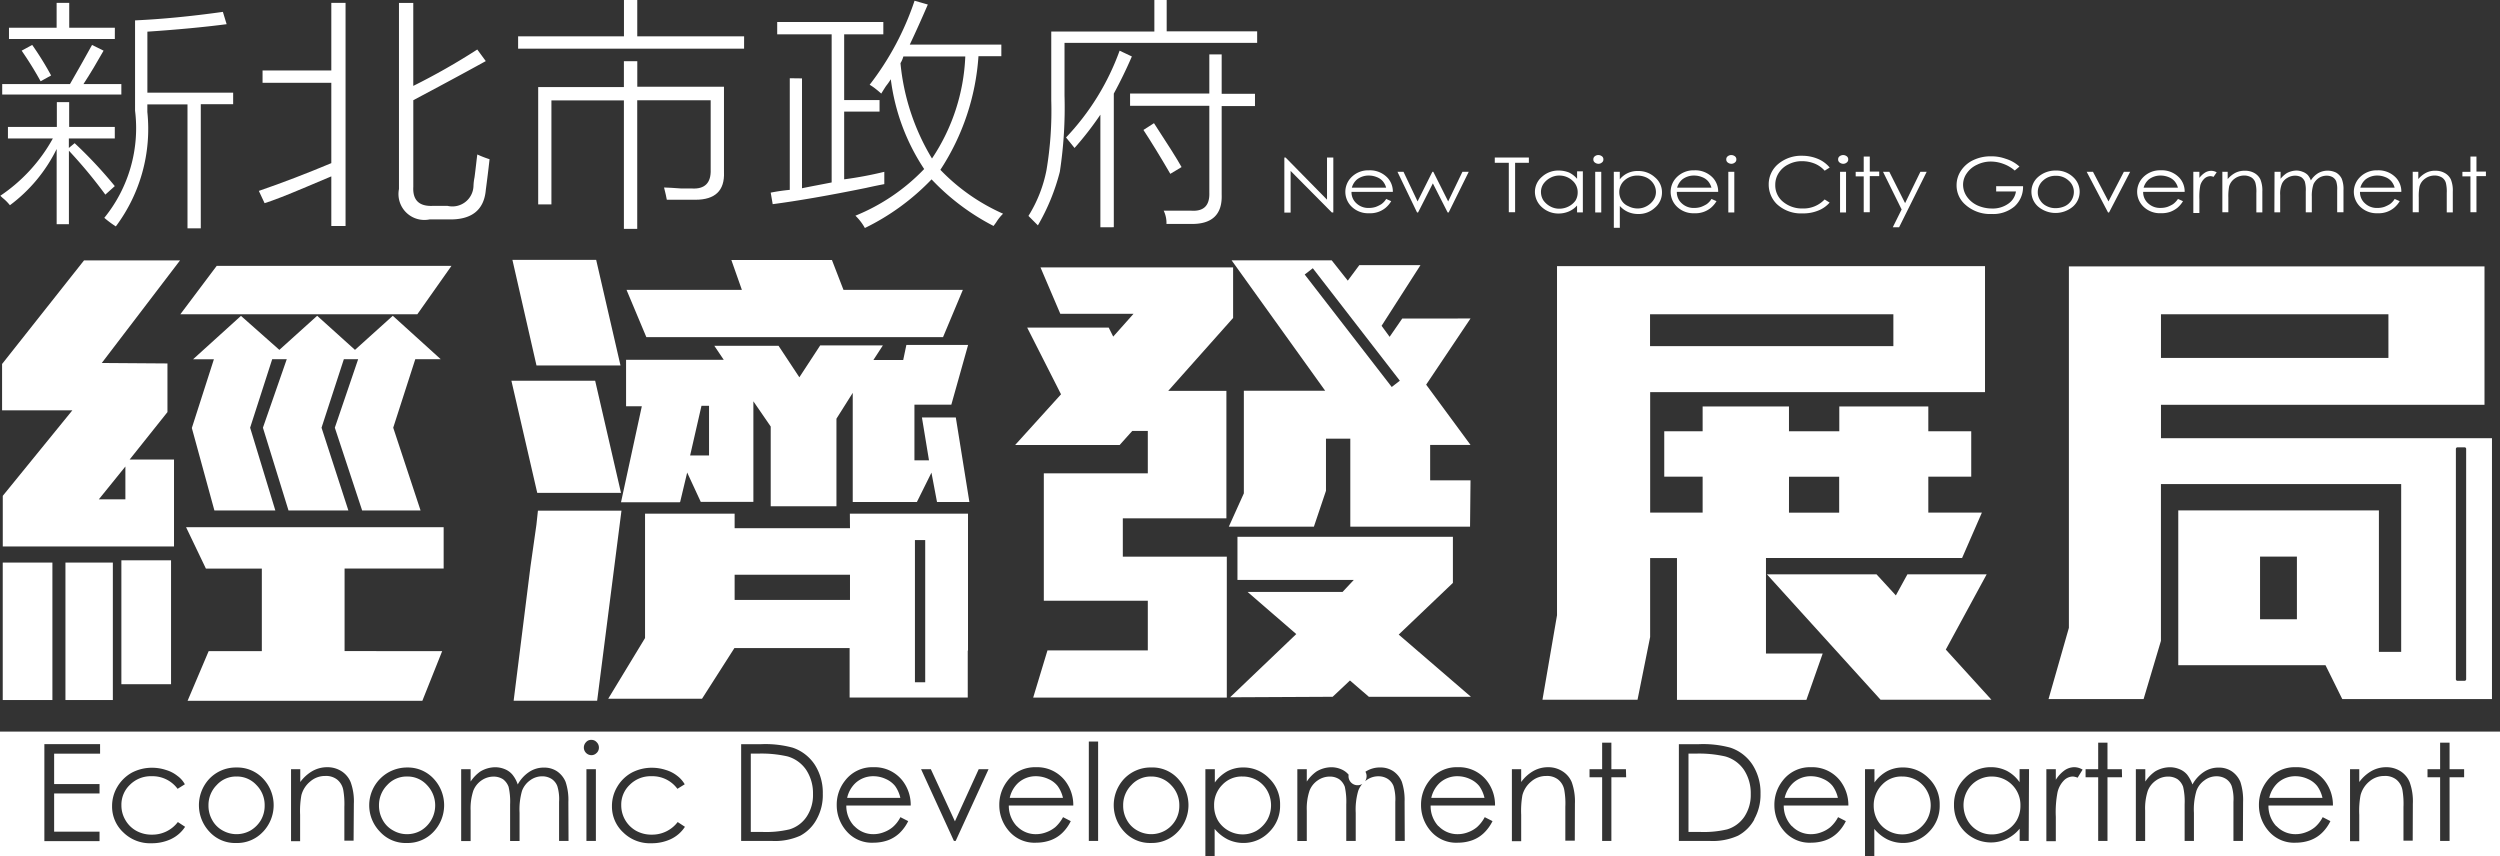 <svg id="department_5" xmlns="http://www.w3.org/2000/svg" width="79.336" height="27.166" viewBox="0 0 79.336 27.166">
  <rect x="0" y="0" width="79.336" height="27.166" fill="#333333" stroke="none"/>
  <g id="Group_1456" data-name="Group 1456" transform="translate(0.063 8.262)">
    <path id="Path_4060" data-name="Path 4060" d="M794.722,623.852v1.607h5.434V622.7h-1.408l1.2-1.505v-1.544l-2.084-.015,2.483-3.255H797.3l-2.6,3.287v1.471h2.23Zm3.891-.931v1.042h-.843Z" transform="translate(-794.697 -616.379)" fill="#fff"/>
  </g>
  <g id="Group_1457" data-name="Group 1457" transform="translate(2.077 17.853)">
    <rect id="Rectangle_768" data-name="Rectangle 768" width="1.504" height="4.362" fill="#fff"/>
  </g>
  <g id="Group_1458" data-name="Group 1458" transform="translate(5.722 8.437)">
    <path id="Path_4061" data-name="Path 4061" d="M805.173,618.006l1.083-1.536h-7.45l-1.154,1.536Z" transform="translate(-797.651 -616.47)" fill="#fff"/>
  </g>
  <g id="Group_1459" data-name="Group 1459" transform="translate(6.089 10.021)">
    <path id="Path_4062" data-name="Path 4062" d="M805.738,618.674l-1.52-1.377-1.2,1.082-1.2-1.082-1.2,1.082L799.4,617.3l-1.52,1.377h.661l-.7,2.181.716,2.618h1.934l-.8-2.627.7-2.173h.462l-.756,2.173.812,2.627h1.9l-.852-2.627.708-2.173h.454l-.74,2.173.867,2.627h1.854l-.868-2.627.7-2.173Z" transform="translate(-797.842 -617.297)" fill="#fff"/>
  </g>
  <g id="Group_1460" data-name="Group 1460" transform="translate(0.087 17.853)">
    <rect id="Rectangle_769" data-name="Rectangle 769" width="1.576" height="4.362" fill="#fff"/>
  </g>
  <g id="Group_1461" data-name="Group 1461" transform="translate(16.229 12.082)">
    <path id="Path_4063" data-name="Path 4063" d="M806.614,621.931l-.82-3.558h-2.658l.82,3.558Z" transform="translate(-803.136 -618.373)" fill="#fff"/>
  </g>
  <g id="Group_1462" data-name="Group 1462" transform="translate(16.26 8.246)">
    <path id="Path_4064" data-name="Path 4064" d="M806.583,619.721l-.772-3.351h-2.658l.764,3.351Z" transform="translate(-803.152 -616.37)" fill="#fff"/>
  </g>
  <g id="Group_1463" data-name="Group 1463" transform="translate(19.882 8.246)">
    <path id="Path_4065" data-name="Path 4065" d="M805.672,618.822h9.416l.629-1.5h-3.789l-.366-.947H808.37l.334.947h-3.661Z" transform="translate(-805.043 -616.37)" fill="#fff"/>
  </g>
  <g id="Group_1464" data-name="Group 1464" transform="translate(19.723 10.944)">
    <path id="Path_4066" data-name="Path 4066" d="M806.822,622.761l.222-.931.431.931h1.67V619.57l.55.8V622.9h2.086v-2.778l.517-.82v3.463h2.036l.462-.931.176.931H816l-.431-2.682h-1.075l.224,1.36h-.462v-1.766h1.171l.532-1.895H814l-.1.477h-.946l.3-.462h-1.989l-.661,1.011-.661-1h-2.038l.3.446h-3.1v1.473h.5l-.661,3.048h1.862Zm.676-3.048h.24v1.575h-.6Z" transform="translate(-804.96 -617.779)" fill="#fff"/>
  </g>
  <g id="Group_1465" data-name="Group 1465" transform="translate(39.032 17.033)">
    <path id="Path_4067" data-name="Path 4067" d="M822.115,622.422v-1.464h-6.837v1.369h3.693l-.358.382H815.6l1.544,1.337-2.1,2.006,3.255-.016.549-.517.6.517h3.239l-2.292-1.974Z" transform="translate(-815.04 -620.957)" fill="#fff"/>
  </g>
  <g id="Group_1466" data-name="Group 1466" transform="translate(56.072 18.227)">
    <path id="Path_4068" data-name="Path 4068" d="M830.908,621.581h-2.515l-.366.668-.613-.668h-3.478l3.606,3.979h3.518l-1.448-1.592Z" transform="translate(-823.935 -621.581)" fill="#fff"/>
  </g>
  <g id="Group_1467" data-name="Group 1467" transform="translate(16.3 16.205)">
    <path id="Path_4069" data-name="Path 4069" d="M803.706,622.308l-.533,4.25h2.65l.772-6.033h-2.651l-.048.446Z" transform="translate(-803.173 -620.525)" fill="#fff"/>
  </g>
  <g id="Group_1470" data-name="Group 1470" transform="translate(3.852 16.73)">
    <g id="Group_1468" data-name="Group 1468" transform="translate(0 1.051)">
      <path id="Path_4070" data-name="Path 4070" d="M798.251,625.28v-3.932h-1.576v3.932h1.576" transform="translate(-796.675 -621.348)" fill="#fff"/>
    </g>
    <g id="Group_1469" data-name="Group 1469" transform="translate(2.053)">
      <path id="Path_4071" data-name="Path 4071" d="M802.777,624.731v-2.619h3.144V620.8h-8.174l.629,1.313h1.775v2.619h-1.687l-.669,1.576h7.45l.629-1.576Z" transform="translate(-797.747 -620.799)" fill="#fff"/>
    </g>
  </g>
  <g id="Group_1471" data-name="Group 1471" transform="translate(19.302 8.485)">
    <path id="Path_4072" data-name="Path 4072" d="M818.4,616.495h-6.113l.629,1.473h2.324l-.645.724-.143-.286h-2.587l1.074,2.117-1.456,1.608H814.8l.4-.446h.493v1.345h-3.3v4.043h3.3v1.576h-3.184l-.454,1.5H818.2v-4.473h-3.3v-1.218h3.287v-4.043h-1.847L818.4,618.1Z" transform="translate(-798.57 -616.495)" fill="#fff"/>
    <path id="Path_4073" data-name="Path 4073" d="M812.412,621.036h-3.661v-.462h-2.843v3.948l-1.168,1.925h2.977l1.027-1.607H812.4v1.569h3.749v-1.488h.008v-4.346h-3.749Zm0,2.276h-3.661v-.8h3.661Zm2.061-1.9h.326v4.513h-.326Z" transform="translate(-804.74 -612.759)" fill="#fff"/>
  </g>
  <path id="Path_4074" data-name="Path 4074" d="M820.526,618.226l-.4.58-.255-.35,1.234-1.925h-1.941l-.366.492-.51-.644h-3.176l2.969,4.138H815.5v3.256l-.477,1.057h2.7l.383-1.138v-1.655h.772v2.793h3.8l.015-1.471h-1.281v-1.123h1.281l-1.408-1.912,1.408-2.1Zm-.333,2.172-2.762-3.569.257-.2,2.762,3.569Z" transform="translate(-776.027 -608.117)" fill="#fff"/>
  <path id="Path_4075" data-name="Path 4075" d="M820.679,617.966v9.584l-.462,2.682h3.017l.4-1.99v-2.506h.852v4.5h4.107l.517-1.471h-1.8v-3.032h6.224l.628-1.44h-1.7v-1.14h1.362v-1.441h-1.362v-.787h-2.825v.787H828.04v-.787H825.3v.787h-1.218v1.441H825.3v1.14h-1.665v-3.822h10.626v-4H820.679Zm7.362,5.189h1.592v1.14H828.04ZM823.631,618h7.722v1.011h-7.722Z" transform="translate(-771.268 -608.026)" fill="#fff"/>
  <path id="Path_4076" data-name="Path 4076" d="M832.168,621.932v-1.059h10.267v-4.394H829.246v11.471l-.646,2.26h3.017l.55-1.847v-4.975h7.624v5.325h-.707v-4.49h-6.367v4.912h4.672l.532,1.075h4.751v-8.277Zm0-3.933h7.218v1.385h-7.218Zm4.314,9.678h-1.17v-1.988h1.17Zm5.371,1.906a.05.05,0,0,1-.048.048h-.23a.051.051,0,0,1-.048-.048v-7.314a.053.053,0,0,1,.048-.048h.23a.051.051,0,0,1,.048.048Z" transform="translate(-763.591 -608.026)" fill="#fff"/>
  <g id="Group_1487" data-name="Group 1487" transform="translate(0.015)">
    <g id="Group_1472" data-name="Group 1472" transform="translate(0.056 1.426)">
      <path id="Path_4077" data-name="Path 4077" d="M798.49,614.051h-1.211c.224-.343.431-.693.638-1.059l-.366-.182c-.224.4-.454.82-.7,1.241H794.7v.333h3.781v-.333Z" transform="translate(-794.701 -612.81)" fill="#fff"/>
    </g>
    <g id="Group_1473" data-name="Group 1473" transform="translate(0 3.24)">
      <path id="Path_4078" data-name="Path 4078" d="M796.455,615.245v2.387h.389V615.3A15.12,15.12,0,0,1,798,616.693l.3-.27a13.838,13.838,0,0,0-1.274-1.362l-.184.151v-.3H798.3v-.366h-1.448v-.787h-.391v.787h-1.552v.366h1.425a5.243,5.243,0,0,1-1.665,1.816c.017.023.04.038.063.063a1.51,1.51,0,0,1,.24.239A4.927,4.927,0,0,0,796.455,615.245Z" transform="translate(-794.672 -613.757)" fill="#fff"/>
    </g>
    <g id="Group_1474" data-name="Group 1474" transform="translate(3.295 0.374)">
      <path id="Path_4079" data-name="Path 4079" d="M796.392,618.8a3.166,3.166,0,0,0,.366.272,5.167,5.167,0,0,0,1-3.63V615.2h1.274v3.933h.422v-3.94h1.027v-.366h-2.722v-1.935q1.419-.095,2.515-.237l-.119-.391c-1.027.144-1.958.232-2.787.27V615.4A4.513,4.513,0,0,1,796.392,618.8Z" transform="translate(-796.392 -612.261)" fill="#fff"/>
    </g>
    <g id="Group_1475" data-name="Group 1475" transform="translate(0.669 1.426)">
      <path id="Path_4080" data-name="Path 4080" d="M795.626,613.963l.333-.184a9.826,9.826,0,0,0-.6-.969l-.335.182A11.145,11.145,0,0,1,795.626,613.963Z" transform="translate(-795.021 -612.81)" fill="#fff"/>
    </g>
    <g id="Group_1476" data-name="Group 1476" transform="translate(0.271 0.096)">
      <path id="Path_4081" data-name="Path 4081" d="M798.172,612.9h-1.448v-.788h-.4v.788h-1.512v.358h3.359Z" transform="translate(-794.813 -612.116)" fill="#fff"/>
    </g>
    <g id="Group_1477" data-name="Group 1477" transform="translate(8.199 0.089)">
      <path id="Path_4082" data-name="Path 4082" d="M798.952,618.081l.182.389c.262-.079.709-.255,1.329-.517q.575-.239.789-.333v1.575h.452v-7.082h-.452v2.147h-2.182v.391h2.182V617.2C800.481,617.523,799.716,617.819,798.952,618.081Z" transform="translate(-798.952 -612.112)" fill="#fff"/>
    </g>
    <g id="Group_1478" data-name="Group 1478" transform="translate(12.646 0.096)">
      <path id="Path_4083" data-name="Path 4083" d="M802.246,618.983h.605c.724.017,1.123-.293,1.178-.939.04-.3.081-.628.119-.971a3.488,3.488,0,0,1-.389-.151c-.025.184-.048.421-.088.724a1.61,1.61,0,0,0-.033.272.67.67,0,0,1-.82.636h-.485c-.422.015-.628-.184-.605-.605V615.2c.764-.406,1.536-.82,2.3-1.241l-.27-.368a21,21,0,0,1-2.031,1.155v-2.634h-.454v5.906A.822.822,0,0,0,802.246,618.983Z" transform="translate(-801.273 -612.116)" fill="#fff"/>
    </g>
    <g id="Group_1479" data-name="Group 1479" transform="translate(16.428)">
      <path id="Path_4084" data-name="Path 4084" d="M810.419,613.22h-3.391v-1.154h-.422v1.154h-3.359v.39h7.171Z" transform="translate(-803.248 -612.066)" fill="#fff"/>
    </g>
    <g id="Group_1480" data-name="Group 1480" transform="translate(17.064 1.943)">
      <path id="Path_4085" data-name="Path 4085" d="M809.478,613.89h-2.753v-.81H806.3v.82H803.58v3.724H804v-3.3h2.3V618.4h.423v-4.082h2.331v2.2c.015.421-.184.628-.605.6h-.333c-.24-.015-.423-.031-.542-.031.04.159.073.295.088.389h.908c.628,0,.931-.293.906-.875V613.89Z" transform="translate(-803.58 -613.08)" fill="#fff"/>
    </g>
    <g id="Group_1481" data-name="Group 1481" transform="translate(27.132 0.023)">
      <path id="Path_4086" data-name="Path 4086" d="M809.474,614.873c.1.078.159.134.182.151.04-.065.088-.144.151-.24a2.051,2.051,0,0,0,.151-.214,6.668,6.668,0,0,0,1.059,2.849,6.3,6.3,0,0,1-2.182,1.481,1.638,1.638,0,0,1,.3.391,7.437,7.437,0,0,0,2.117-1.544,7.284,7.284,0,0,0,1.967,1.479c.015-.023.048-.063.086-.119a1.426,1.426,0,0,1,.216-.27,6.282,6.282,0,0,1-1.99-1.393,7.481,7.481,0,0,0,1.209-3.605h.726v-.368h-2.906c.2-.421.391-.85.573-1.272l-.421-.121a9.011,9.011,0,0,1-1.425,2.667A1.627,1.627,0,0,1,809.474,614.873Zm.883-1.027h1.965a6.268,6.268,0,0,1-1.057,3.239,7.147,7.147,0,0,1-1-3.025A.841.841,0,0,0,810.357,613.846Z" transform="translate(-808.836 -612.078)" fill="#fff"/>
    </g>
    <g id="Group_1482" data-name="Group 1482" transform="translate(24.443 0.7)">
      <path id="Path_4087" data-name="Path 4087" d="M808.037,614.214v3.542a5.964,5.964,0,0,0-.605.088l.063.366c.764-.1,1.76-.27,2.969-.517.278-.063.477-.1.573-.119v-.391a11.833,11.833,0,0,1-1.274.239v-2.149h1.123v-.366h-1.123v-2.086h1.243v-.391h-3.368v.391h1.728v4.7c-.328.065-.638.121-.941.184v-3.486Z" transform="translate(-807.432 -612.431)" fill="#fff"/>
    </g>
    <g id="Group_1483" data-name="Group 1483" transform="translate(32.617 0)">
      <path id="Path_4088" data-name="Path 4088" d="M812.7,617.518a13.493,13.493,0,0,0,.149-2.419v-1.672h6.113v-.366h-2.871v-.994h-.391v1h-3.272v2.182a11.345,11.345,0,0,1-.151,2.213,4.288,4.288,0,0,1-.573,1.456l.3.3A6.644,6.644,0,0,0,812.7,617.518Z" transform="translate(-811.699 -612.066)" fill="#fff"/>
    </g>
    <g id="Group_1484" data-name="Group 1484" transform="translate(33.82 1.608)">
      <path id="Path_4089" data-name="Path 4089" d="M813.838,618.508v-4.241c.2-.368.391-.757.573-1.178l-.389-.184a7.877,7.877,0,0,1-1.7,2.755l.27.333a10.111,10.111,0,0,0,.82-1.057v3.573Z" transform="translate(-812.327 -612.905)" fill="#fff"/>
    </g>
    <g id="Group_1485" data-name="Group 1485" transform="translate(35.848 1.726)">
      <path id="Path_4090" data-name="Path 4090" d="M816.292,617.417v-2.81h1.057v-.389h-1.057v-1.251H815.9v1.243h-2.515v.389H815.9v2.755c.015.406-.174.6-.573.573h-.875a.891.891,0,0,1,.088.421h.787C815.989,618.356,816.315,618.045,816.292,617.417Z" transform="translate(-813.386 -612.967)" fill="#fff"/>
    </g>
    <g id="Group_1486" data-name="Group 1486" transform="translate(36.27 3.908)">
      <path id="Path_4091" data-name="Path 4091" d="M814.817,615.5c-.144-.262-.439-.724-.875-1.393l-.335.215c.24.366.525.828.853,1.393Z" transform="translate(-813.606 -614.106)" fill="#fff"/>
    </g>
  </g>
  <g id="Group_1488" data-name="Group 1488" transform="translate(40.758 4.92)">
    <path id="Path_4092" data-name="Path 4092" d="M815.941,616.41v-1.735h.04l1.314,1.337v-1.337h.2v1.743h-.048L816.14,615.1v1.322h-.2Z" transform="translate(-815.941 -614.596)" fill="#fff"/>
    <path id="Path_4093" data-name="Path 4093" d="M818.248,615.795l.159.071a.813.813,0,0,1-.182.214.76.76,0,0,1-.517.169.747.747,0,0,1-.557-.209.654.654,0,0,1-.033-.906.748.748,0,0,1,.582-.247.766.766,0,0,1,.6.247.641.641,0,0,1,.159.437h-1.312a.472.472,0,0,0,.159.366.545.545,0,0,0,.389.144.705.705,0,0,0,.216-.031,1,1,0,0,0,.182-.088A.557.557,0,0,0,818.248,615.795Zm0-.351a.529.529,0,0,0-.111-.215.48.48,0,0,0-.192-.128.663.663,0,0,0-.245-.048.6.6,0,0,0-.375.121.528.528,0,0,0-.167.263h1.09Z" transform="translate(-815.016 -614.402)" fill="#fff"/>
    <path id="Path_4094" data-name="Path 4094" d="M817.815,614.912h.192l.446.939.469-.939h.031l.471.939.452-.939h.2l-.636,1.289h-.033l-.469-.923-.469.923h-.033Z" transform="translate(-814.225 -614.379)" fill="#fff"/>
    <path id="Path_4095" data-name="Path 4095" d="M819.427,614.842v-.167h1.082v.167h-.437v1.569h-.2v-1.569Z" transform="translate(-812.749 -614.596)" fill="#fff"/>
    <path id="Path_4096" data-name="Path 4096" d="M821.613,614.931v1.289h-.184V616a.723.723,0,0,1-.262.19.834.834,0,0,1-.318.065.775.775,0,0,1-.535-.2.656.656,0,0,1-.222-.487.625.625,0,0,1,.222-.477.766.766,0,0,1,.535-.2.879.879,0,0,1,.326.063.773.773,0,0,1,.255.2v-.238h.184Zm-.749.119a.579.579,0,0,0-.285.073.628.628,0,0,0-.217.19.451.451,0,0,0-.078.264.483.483,0,0,0,.078.262.629.629,0,0,0,.217.19.58.58,0,0,0,.285.073.646.646,0,0,0,.3-.073.612.612,0,0,0,.214-.182.5.5,0,0,0,.071-.262.487.487,0,0,0-.167-.375A.611.611,0,0,0,820.864,615.05Z" transform="translate(-812.14 -614.399)" fill="#fff"/>
    <path id="Path_4097" data-name="Path 4097" d="M821.219,614.634a.19.19,0,0,1,.111.038.113.113,0,0,1,.048.1.111.111,0,0,1-.048.1.164.164,0,0,1-.111.04.188.188,0,0,1-.111-.04.115.115,0,0,1-.048-.1.118.118,0,0,1,.048-.1A.177.177,0,0,1,821.219,614.634Zm-.1.533h.192v1.289h-.192Z" transform="translate(-811.254 -614.634)" fill="#fff"/>
    <path id="Path_4098" data-name="Path 4098" d="M821.4,614.924h.19v.239a.7.7,0,0,1,.255-.2.728.728,0,0,1,.328-.065.769.769,0,0,1,.532.2.61.61,0,0,1,.224.479.624.624,0,0,1-.224.485.748.748,0,0,1-.532.2.793.793,0,0,1-.318-.063.754.754,0,0,1-.264-.192v.693h-.19Zm.755.119a.6.6,0,0,0-.414.151.488.488,0,0,0-.167.376.506.506,0,0,0,.073.262.449.449,0,0,0,.215.182.64.64,0,0,0,.295.073.585.585,0,0,0,.285-.073.609.609,0,0,0,.215-.192.443.443,0,0,0,.08-.262.487.487,0,0,0-.08-.262.544.544,0,0,0-.215-.19A.68.68,0,0,0,822.152,615.043Z" transform="translate(-810.945 -614.391)" fill="#fff"/>
    <path id="Path_4099" data-name="Path 4099" d="M823.637,615.795l.159.071a.811.811,0,0,1-.182.214.76.76,0,0,1-.517.169.747.747,0,0,1-.557-.209.654.654,0,0,1-.032-.906.748.748,0,0,1,.582-.247.765.765,0,0,1,.6.247.641.641,0,0,1,.159.437h-1.312a.472.472,0,0,0,.159.366.545.545,0,0,0,.389.144.705.705,0,0,0,.216-.031,1,1,0,0,0,.182-.088A.56.56,0,0,0,823.637,615.795Zm0-.351a.531.531,0,0,0-.111-.215.48.48,0,0,0-.192-.128.663.663,0,0,0-.245-.048.6.6,0,0,0-.376.121.529.529,0,0,0-.167.263h1.09Z" transform="translate(-810.082 -614.402)" fill="#fff"/>
    <path id="Path_4100" data-name="Path 4100" d="M823.421,614.634a.2.2,0,0,1,.113.038.118.118,0,0,1,.048.1.116.116,0,0,1-.048.1.173.173,0,0,1-.113.04.189.189,0,0,1-.111-.04.116.116,0,0,1-.048-.1.118.118,0,0,1,.048-.1A.182.182,0,0,1,823.421,614.634Zm-.094.533h.19v1.289h-.19Z" transform="translate(-809.238 -614.634)" fill="#fff"/>
    <path id="Path_4101" data-name="Path 4101" d="M825.9,615.016l-.159.1a.863.863,0,0,0-.31-.222,1.071,1.071,0,0,0-.4-.08.913.913,0,0,0-.437.1.747.747,0,0,0-.31.272.681.681,0,0,0-.111.381.671.671,0,0,0,.245.534.942.942,0,0,0,.63.214.914.914,0,0,0,.691-.287l.159.1a.922.922,0,0,1-.366.255,1.248,1.248,0,0,1-.494.088,1.12,1.12,0,0,1-.82-.3.871.871,0,0,1-.253-.621.837.837,0,0,1,.3-.646,1.132,1.132,0,0,1,.764-.262,1.288,1.288,0,0,1,.5.1A.977.977,0,0,1,825.9,615.016Z" transform="translate(-808.594 -614.619)" fill="#fff"/>
    <path id="Path_4102" data-name="Path 4102" d="M825.276,614.634a.2.2,0,0,1,.111.038.118.118,0,0,1,.048.1.116.116,0,0,1-.048.1.171.171,0,0,1-.111.04.189.189,0,0,1-.113-.04.116.116,0,0,1-.048-.1.118.118,0,0,1,.048-.1A.2.2,0,0,1,825.276,614.634Zm-.1.533h.19v1.289h-.19Z" transform="translate(-807.541 -614.634)" fill="#fff"/>
    <path id="Path_4103" data-name="Path 4103" d="M825.661,614.659h.192v.477h.3v.144h-.3v1.146h-.192v-1.138h-.255v-.144h.255Z" transform="translate(-807.275 -614.611)" fill="#fff"/>
    <path id="Path_4104" data-name="Path 4104" d="M825.859,614.912h.2l.5.994.485-.994h.2l-.875,1.759h-.2l.28-.565Z" transform="translate(-806.86 -614.379)" fill="#fff"/>
    <path id="Path_4105" data-name="Path 4105" d="M829.073,614.977l-.149.126a1.152,1.152,0,0,0-.368-.214,1.139,1.139,0,0,0-.381-.071.976.976,0,0,0-.446.1.787.787,0,0,0-.326.27.622.622,0,0,0-.119.366.663.663,0,0,0,.119.374.83.83,0,0,0,.333.28,1.13,1.13,0,0,0,.462.1.853.853,0,0,0,.519-.151.569.569,0,0,0,.245-.391h-.628v-.167h.853a.83.83,0,0,1-.272.644,1.049,1.049,0,0,1-.724.239,1.175,1.175,0,0,1-.868-.326.806.806,0,0,1-.245-.59.823.823,0,0,1,.142-.462.951.951,0,0,1,.391-.333,1.259,1.259,0,0,1,.557-.119,1.3,1.3,0,0,1,.469.078A1.13,1.13,0,0,1,829.073,614.977Z" transform="translate(-805.745 -614.611)" fill="#fff"/>
    <path id="Path_4106" data-name="Path 4106" d="M829.091,614.891a.771.771,0,0,1,.557.215.626.626,0,0,1-.017.931.855.855,0,0,1-1.1,0,.626.626,0,0,1-.215-.469.616.616,0,0,1,.2-.462A.834.834,0,0,1,829.091,614.891Zm0,.167a.572.572,0,0,0-.406.151.483.483,0,0,0-.167.368.449.449,0,0,0,.079.262.477.477,0,0,0,.207.182.586.586,0,0,0,.287.063.685.685,0,0,0,.287-.063.5.5,0,0,0,.285-.444.472.472,0,0,0-.167-.368A.572.572,0,0,0,829.091,615.058Z" transform="translate(-804.608 -614.399)" fill="#fff"/>
    <path id="Path_4107" data-name="Path 4107" d="M829.233,614.912h.2l.492.939.487-.939h.2l-.669,1.289h-.033Z" transform="translate(-803.771 -614.379)" fill="#fff"/>
    <path id="Path_4108" data-name="Path 4108" d="M831.365,615.795l.159.071a.811.811,0,0,1-.182.214.827.827,0,0,1-.232.128.851.851,0,0,1-.285.04.75.75,0,0,1-.557-.209.654.654,0,0,1-.032-.906.748.748,0,0,1,.582-.247.763.763,0,0,1,.6.247.641.641,0,0,1,.159.437H830.26a.473.473,0,0,0,.159.366.546.546,0,0,0,.391.144.7.7,0,0,0,.215-.031,1,1,0,0,0,.182-.088A.671.671,0,0,0,831.365,615.795Zm0-.351a.534.534,0,0,0-.111-.215.488.488,0,0,0-.19-.128.681.681,0,0,0-.247-.048.6.6,0,0,0-.375.121.528.528,0,0,0-.167.263h1.09Z" transform="translate(-803.006 -614.402)" fill="#fff"/>
    <path id="Path_4109" data-name="Path 4109" d="M831,614.928h.192v.192a.71.71,0,0,1,.182-.169.373.373,0,0,1,.2-.055.345.345,0,0,1,.167.048l-.1.144a.276.276,0,0,0-.1-.023.292.292,0,0,0-.182.071.482.482,0,0,0-.136.215,1.9,1.9,0,0,0-.031.446v.437H831v-1.3Z" transform="translate(-802.154 -614.395)" fill="#fff"/>
    <path id="Path_4110" data-name="Path 4110" d="M831.468,614.928h.192v.23a.824.824,0,0,1,.247-.2.647.647,0,0,1,.3-.065.6.6,0,0,1,.3.073.465.465,0,0,1,.19.2.922.922,0,0,1,.063.389v.661h-.19V615.6a1.055,1.055,0,0,0-.025-.3.3.3,0,0,0-.126-.19.44.44,0,0,0-.239-.065.512.512,0,0,0-.3.1.453.453,0,0,0-.174.247,1.746,1.746,0,0,0-.025.351v.469h-.19v-1.289Z" transform="translate(-801.724 -614.395)" fill="#fff"/>
    <path id="Path_4111" data-name="Path 4111" d="M832.345,614.931h.192v.222a.824.824,0,0,1,.2-.182.689.689,0,0,1,.3-.08.526.526,0,0,1,.2.04.429.429,0,0,1,.161.1.557.557,0,0,1,.1.174.7.7,0,0,1,.23-.23.609.609,0,0,1,.573-.017.457.457,0,0,1,.176.192.885.885,0,0,1,.056.366v.7h-.2v-.7a.794.794,0,0,0-.032-.286.29.29,0,0,0-.111-.128.388.388,0,0,0-.192-.048.453.453,0,0,0-.247.073.5.5,0,0,0-.167.19,1.144,1.144,0,0,0-.056.4v.5h-.192v-.661a.991.991,0,0,0-.031-.318.324.324,0,0,0-.111-.136.4.4,0,0,0-.2-.048.463.463,0,0,0-.247.073.4.4,0,0,0-.167.182.837.837,0,0,0-.056.358v.55h-.184Z" transform="translate(-800.922 -614.399)" fill="#fff"/>
    <path id="Path_4112" data-name="Path 4112" d="M834.955,615.795l.159.071a.815.815,0,0,1-.182.214.76.76,0,0,1-.517.169.749.749,0,0,1-.557-.209.654.654,0,0,1-.033-.906.748.748,0,0,1,.582-.247.765.765,0,0,1,.6.247.641.641,0,0,1,.159.437h-1.312a.472.472,0,0,0,.159.366.545.545,0,0,0,.389.144.7.7,0,0,0,.216-.031,1,1,0,0,0,.182-.088A.556.556,0,0,0,834.955,615.795Zm0-.351a.53.53,0,0,0-.111-.215.479.479,0,0,0-.191-.128.664.664,0,0,0-.245-.048.6.6,0,0,0-.375.121.528.528,0,0,0-.167.263h1.09Z" transform="translate(-799.719 -614.402)" fill="#fff"/>
    <path id="Path_4113" data-name="Path 4113" d="M834.626,614.928h.192v.23a.826.826,0,0,1,.247-.2.617.617,0,0,1,.3-.065.591.591,0,0,1,.293.073.46.46,0,0,1,.192.2.925.925,0,0,1,.063.389v.661h-.192V615.6a1.17,1.17,0,0,0-.023-.3.3.3,0,0,0-.126-.19.445.445,0,0,0-.24-.065.511.511,0,0,0-.3.1.442.442,0,0,0-.174.247,1.608,1.608,0,0,0-.025.351v.469h-.192v-1.289Z" transform="translate(-798.833 -614.395)" fill="#fff"/>
    <path id="Path_4114" data-name="Path 4114" d="M835.712,614.659h.191v.477h.3v.144h-.3v1.146h-.191v-1.138h-.255v-.144h.255Z" transform="translate(-798.072 -614.611)" fill="#fff"/>
  </g>
  <g id="Group_1489" data-name="Group 1489" transform="translate(0 23.217)">
    <path id="Path_4115" data-name="Path 4115" d="M823.8,624.639a3.745,3.745,0,0,0-.948-.088h-.215v2.484h.343a3.212,3.212,0,0,0,.883-.08,1.009,1.009,0,0,0,.55-.406,1.248,1.248,0,0,0,.2-.717,1.35,1.35,0,0,0-.214-.764A1.067,1.067,0,0,0,823.8,624.639Z" transform="translate(-769.054 -623.852)" fill="#fff"/>
    <path id="Path_4116" data-name="Path 4116" d="M801.833,624.93a.832.832,0,0,0-.628.27.909.909,0,0,0-.262.651.93.93,0,0,0,.119.462.816.816,0,0,0,.328.328.872.872,0,0,0,.444.119.884.884,0,0,0,.446-.119.929.929,0,0,0,.184-1.441A.833.833,0,0,0,801.833,624.93Z" transform="translate(-788.916 -623.505)" fill="#fff"/>
    <path id="Path_4117" data-name="Path 4117" d="M808.265,624.639a3.727,3.727,0,0,0-.946-.088H807.1v2.484h.341a3.228,3.228,0,0,0,.885-.08,1,1,0,0,0,.548-.406,1.235,1.235,0,0,0,.2-.717,1.349,1.349,0,0,0-.215-.764A1.071,1.071,0,0,0,808.265,624.639Z" transform="translate(-783.274 -623.852)" fill="#fff"/>
    <path id="Path_4118" data-name="Path 4118" d="M828.091,624.93a.9.9,0,0,0-.452.119.882.882,0,0,0-.328.333.94.94,0,0,0-.119.462.985.985,0,0,0,.119.462.874.874,0,0,0,.335.343.854.854,0,0,0,.444.119.909.909,0,0,0,.454-.119.9.9,0,0,0,.335-.326.931.931,0,0,0,.119-.471.9.9,0,0,0-.908-.921Z" transform="translate(-764.881 -623.505)" fill="#fff"/>
    <path id="Path_4119" data-name="Path 4119" d="M825.456,625.013a.932.932,0,0,0-.389-.088.823.823,0,0,0-.573.217.929.929,0,0,0-.264.469h1.688a1.02,1.02,0,0,0-.167-.376A.76.76,0,0,0,825.456,625.013Z" transform="translate(-767.594 -623.509)" fill="#fff"/>
    <path id="Path_4120" data-name="Path 4120" d="M814.161,624.93a.826.826,0,0,0-.628.27.9.9,0,0,0-.262.651.911.911,0,0,0,.119.462.825.825,0,0,0,.326.328.9.9,0,0,0,.893,0,.895.895,0,0,0,.444-.789.9.9,0,0,0-.263-.651A.849.849,0,0,0,814.161,624.93Z" transform="translate(-777.628 -623.505)" fill="#fff"/>
    <path id="Path_4121" data-name="Path 4121" d="M812.618,625.013a.94.94,0,0,0-.391-.088.827.827,0,0,0-.573.217.912.912,0,0,0-.262.469h1.688a1.019,1.019,0,0,0-.169-.376A.769.769,0,0,0,812.618,625.013Z" transform="translate(-779.348 -623.509)" fill="#fff"/>
    <path id="Path_4122" data-name="Path 4122" d="M809.925,625.013a.932.932,0,0,0-.389-.088.828.828,0,0,0-.575.217.925.925,0,0,0-.263.469h1.688a1.049,1.049,0,0,0-.167-.376A.789.789,0,0,0,809.925,625.013Z" transform="translate(-781.814 -623.509)" fill="#fff"/>
    <path id="Path_4123" data-name="Path 4123" d="M819.6,625.013a.934.934,0,0,0-.391-.088.827.827,0,0,0-.573.217.926.926,0,0,0-.262.469h1.688a1.053,1.053,0,0,0-.167-.376A.79.79,0,0,0,819.6,625.013Z" transform="translate(-772.953 -623.509)" fill="#fff"/>
    <path id="Path_4124" data-name="Path 4124" d="M799.008,624.93a.826.826,0,0,0-.628.27.9.9,0,0,0-.262.651.911.911,0,0,0,.119.462.823.823,0,0,0,.326.328.9.9,0,0,0,.893,0,.935.935,0,0,0,.326-.328.911.911,0,0,0,.119-.462.9.9,0,0,0-.262-.651A.837.837,0,0,0,799.008,624.93Z" transform="translate(-791.502 -623.505)" fill="#fff"/>
    <path id="Path_4125" data-name="Path 4125" d="M833.484,625.013a.94.94,0,0,0-.391-.088.826.826,0,0,0-.573.217.925.925,0,0,0-.263.469h1.688a1.021,1.021,0,0,0-.168-.376A.769.769,0,0,0,833.484,625.013Z" transform="translate(-760.243 -623.509)" fill="#fff"/>
    <path id="Path_4126" data-name="Path 4126" d="M815.232,626.648a.914.914,0,0,0,.454.119.874.874,0,0,0,.444-.119.992.992,0,0,0,.335-.343.956.956,0,0,0,0-.923.882.882,0,0,0-.328-.333.911.911,0,0,0-.462-.119.843.843,0,0,0-.636.262.9.9,0,0,0-.262.659.95.95,0,0,0,.119.471A.9.9,0,0,0,815.232,626.648Z" transform="translate(-776.248 -623.505)" fill="#fff"/>
    <path id="Path_4127" data-name="Path 4127" d="M826.159,626.648a.913.913,0,0,0,.454.119.886.886,0,0,0,.446-.119.987.987,0,0,0,.333-.343.943.943,0,0,0,0-.923.864.864,0,0,0-.326-.333.921.921,0,0,0-.462-.119.839.839,0,0,0-.636.262.923.923,0,0,0-.264.659.933.933,0,0,0,.121.471A.88.88,0,0,0,826.159,626.648Z" transform="translate(-766.243 -623.505)" fill="#fff"/>
    <path id="Path_4128" data-name="Path 4128" d="M794.664,624.186v3.948h38.252V625.38h.3v.421a1.226,1.226,0,0,1,.4-.358,1.072,1.072,0,0,1,.5-.119,1.12,1.12,0,0,1,.828.35,1.136,1.136,0,0,1,.343.843,1.157,1.157,0,0,1-.343.852,1.124,1.124,0,0,1-.82.351,1.148,1.148,0,0,1-.5-.113,1.334,1.334,0,0,1-.414-.333v.86h20.639V625.38h.3v.421a1.206,1.206,0,0,1,.4-.358,1.069,1.069,0,0,1,.5-.119,1.125,1.125,0,0,1,.829.35,1.141,1.141,0,0,1,.341.843,1.163,1.163,0,0,1-.341.852,1.127,1.127,0,0,1-.82.351,1.141,1.141,0,0,1-.5-.113,1.315,1.315,0,0,1-.414-.333v.86H874v-3.948Zm3.176.7h-1.458v.964h1.441v.3h-1.441v1.211h1.441v.3h-1.751v-3.078h1.768Zm2.26,2.707a1.432,1.432,0,0,1-.63.136,1.209,1.209,0,0,1-.891-.343,1.116,1.116,0,0,1-.358-.835,1.184,1.184,0,0,1,.167-.613,1.237,1.237,0,0,1,.454-.446,1.368,1.368,0,0,1,.653-.159,1.4,1.4,0,0,1,.437.071,1.054,1.054,0,0,1,.358.184.793.793,0,0,1,.24.27l-.23.144a.985.985,0,0,0-.82-.4.935.935,0,0,0-.693.272.87.87,0,0,0-.27.651.908.908,0,0,0,.127.469.9.9,0,0,0,.35.343,1,1,0,0,0,.494.119,1.014,1.014,0,0,0,.82-.4l.23.151A1.078,1.078,0,0,1,800.1,627.592Zm2.912-.23a1.117,1.117,0,0,1-.85.358,1.1,1.1,0,0,1-.852-.358,1.228,1.228,0,0,1-.023-1.657,1.159,1.159,0,0,1,.883-.381,1.118,1.118,0,0,1,.868.381,1.225,1.225,0,0,1-.025,1.657Zm2.873.285h-.293v-1.075a2.575,2.575,0,0,0-.033-.525.558.558,0,0,0-.2-.343.57.57,0,0,0-.374-.111.712.712,0,0,0-.477.176.831.831,0,0,0-.28.437,2.852,2.852,0,0,0-.04.621v.835H803.9V625.38h.293v.406a1.255,1.255,0,0,1,.391-.351.942.942,0,0,1,.462-.119.828.828,0,0,1,.454.126.751.751,0,0,1,.293.351,1.78,1.78,0,0,1,.1.684Zm2.54-.285a1.125,1.125,0,0,1-.852.358,1.1,1.1,0,0,1-.851-.358,1.2,1.2,0,0,1,.858-2.038,1.115,1.115,0,0,1,.868.381,1.228,1.228,0,0,1-.023,1.657Zm4.281.293h-.3v-1.241a1.413,1.413,0,0,0-.056-.5.479.479,0,0,0-.174-.222.546.546,0,0,0-.3-.088.637.637,0,0,0-.391.128.712.712,0,0,0-.255.333,2.141,2.141,0,0,0-.078.7v.891h-.3v-1.161a2.1,2.1,0,0,0-.048-.557.532.532,0,0,0-.174-.239.546.546,0,0,0-.3-.086.674.674,0,0,0-.383.119.709.709,0,0,0-.262.326,1.8,1.8,0,0,0-.086.638v.962h-.3V625.38h.3v.391a1.209,1.209,0,0,1,.31-.32.929.929,0,0,1,.469-.134.794.794,0,0,1,.31.063.61.61,0,0,1,.239.174.97.97,0,0,1,.167.31,1.124,1.124,0,0,1,.366-.4.828.828,0,0,1,.469-.136.729.729,0,0,1,.414.119.76.76,0,0,1,.27.335,1.8,1.8,0,0,1,.088.636Zm.868,0h-.3V625.38h.3Zm.023-2.793a.224.224,0,0,1-.167.071.243.243,0,0,1-.238-.238.246.246,0,0,1,.071-.176.205.205,0,0,1,.167-.071.213.213,0,0,1,.167.071.236.236,0,0,1,.073.176A.23.23,0,0,1,813.6,624.862Zm2.366,2.73a1.432,1.432,0,0,1-.63.136,1.206,1.206,0,0,1-.891-.343,1.116,1.116,0,0,1-.358-.835,1.184,1.184,0,0,1,.167-.613,1.21,1.21,0,0,1,.454-.446,1.368,1.368,0,0,1,.653-.159,1.411,1.411,0,0,1,.437.071,1.071,1.071,0,0,1,.358.184.907.907,0,0,1,.24.27l-.232.144a.98.98,0,0,0-.82-.4.934.934,0,0,0-.692.272.863.863,0,0,0-.27.651.926.926,0,0,0,.477.812,1,1,0,0,0,.494.119,1.017,1.017,0,0,0,.82-.4l.23.151A1.079,1.079,0,0,1,815.964,627.592Zm4.615-.621a1.281,1.281,0,0,1-.517.517,1.956,1.956,0,0,1-.891.167h-.986v-3.071h.636a3.294,3.294,0,0,1,1,.111,1.358,1.358,0,0,1,.7.54,1.643,1.643,0,0,1,.255.923A1.568,1.568,0,0,1,820.578,626.971Zm1.2.214a.824.824,0,0,0,.6.255.916.916,0,0,0,.335-.063.949.949,0,0,0,.278-.159,1.013,1.013,0,0,0,.247-.318l.247.126a1.35,1.35,0,0,1-.278.383,1.1,1.1,0,0,1-.358.222,1.355,1.355,0,0,1-.454.079,1.061,1.061,0,0,1-.868-.366,1.246,1.246,0,0,1-.31-.828,1.219,1.219,0,0,1,.262-.772,1.084,1.084,0,0,1,.9-.429,1.124,1.124,0,0,1,.933.437,1.255,1.255,0,0,1,.253.78h-2.044A.932.932,0,0,0,821.773,627.186Zm3.214.469h-.056l-1.042-2.276h.31l.764,1.655.755-1.655h.312Zm1.942-.469a.825.825,0,0,0,.605.255.911.911,0,0,0,.333-.063.984.984,0,0,0,.28-.159,1.171,1.171,0,0,0,.247-.318l.245.126a1.316,1.316,0,0,1-.278.383,1.06,1.06,0,0,1-.358.222,1.355,1.355,0,0,1-.454.079,1.064,1.064,0,0,1-.868-.366,1.246,1.246,0,0,1-.31-.828,1.231,1.231,0,0,1,.262-.772,1.091,1.091,0,0,1,.9-.429,1.123,1.123,0,0,1,.931.437,1.256,1.256,0,0,1,.255.78h-2.046A.939.939,0,0,0,826.93,627.186Zm2.578.469h-.295V624.5h.295Zm2.531-.293a1.118,1.118,0,0,1-.85.358,1.1,1.1,0,0,1-.852-.358,1.228,1.228,0,0,1-.023-1.657,1.162,1.162,0,0,1,.883-.381,1.1,1.1,0,0,1,.868.381,1.225,1.225,0,0,1-.025,1.657Zm7.2.293h-.3v-1.241a1.458,1.458,0,0,0-.056-.5.483.483,0,0,0-.176-.222.542.542,0,0,0-.3-.088.632.632,0,0,0-.389.128.7.7,0,0,0-.255.333,2.126,2.126,0,0,0-.08.7v.891h-.3v-1.161a2.2,2.2,0,0,0-.046-.557.521.521,0,0,0-.176-.239.54.54,0,0,0-.3-.086.669.669,0,0,0-.381.119.7.7,0,0,0-.262.326,1.787,1.787,0,0,0-.088.638v.962h-.3V625.38h.3v.391a1.209,1.209,0,0,1,.31-.32.928.928,0,0,1,.469-.134.788.788,0,0,1,.31.063.61.61,0,0,1,.239.174.287.287,0,1,0,.533-.094.829.829,0,0,1,.471-.136.733.733,0,0,1,.414.119.759.759,0,0,1,.27.335,1.844,1.844,0,0,1,.088.636Zm1.073-.469a.831.831,0,0,0,.605.255.913.913,0,0,0,.335-.063.947.947,0,0,0,.278-.159,1.137,1.137,0,0,0,.247-.318l.247.126a1.353,1.353,0,0,1-.28.383,1.061,1.061,0,0,1-.358.222,1.336,1.336,0,0,1-.452.079,1.061,1.061,0,0,1-.868-.366,1.246,1.246,0,0,1-.31-.828,1.219,1.219,0,0,1,.262-.772,1.084,1.084,0,0,1,.9-.429,1.118,1.118,0,0,1,.931.437,1.243,1.243,0,0,1,.255.78h-2.044A.938.938,0,0,0,840.309,627.186Zm4.323.462h-.3v-1.075a2.438,2.438,0,0,0-.032-.525.549.549,0,0,0-.2-.343.567.567,0,0,0-.374-.111.719.719,0,0,0-.477.176.833.833,0,0,0-.28.437,2.9,2.9,0,0,0-.038.621v.835h-.295V625.38h.295v.406a1.229,1.229,0,0,1,.389-.351.942.942,0,0,1,.462-.119.828.828,0,0,1,.454.126.743.743,0,0,1,.3.351,1.816,1.816,0,0,1,.1.684Zm1.63-2.013H845.8v2.021h-.293v-2.021h-.4v-.255h.4v-.843h.293v.843h.462Zm4.069,1.337a1.284,1.284,0,0,1-.519.517,1.95,1.95,0,0,1-.891.167h-.986v-3.071h.636a3.294,3.294,0,0,1,1,.111,1.349,1.349,0,0,1,.7.54,1.642,1.642,0,0,1,.255.923A1.585,1.585,0,0,1,850.331,626.971Zm1.193.214a.825.825,0,0,0,.605.255.912.912,0,0,0,.333-.063.946.946,0,0,0,.278-.159,1.1,1.1,0,0,0,.247-.318l.247.126a1.313,1.313,0,0,1-.278.383,1.078,1.078,0,0,1-.358.222,1.357,1.357,0,0,1-.454.079,1.064,1.064,0,0,1-.868-.366,1.246,1.246,0,0,1-.31-.828,1.231,1.231,0,0,1,.262-.772,1.085,1.085,0,0,1,.9-.429,1.123,1.123,0,0,1,.931.437,1.267,1.267,0,0,1,.255.78H851.27A.94.94,0,0,0,851.525,627.186Zm7.513.469h-.287v-.389a1.171,1.171,0,0,1-2.084-.757,1.16,1.16,0,0,1,.343-.843,1.13,1.13,0,0,1,.828-.351,1.109,1.109,0,0,1,.51.119,1.132,1.132,0,0,1,.4.358v-.414h.3Zm1.552-2.006a.48.48,0,0,0-.151-.038.409.409,0,0,0-.278.119.788.788,0,0,0-.207.374,3.313,3.313,0,0,0-.056.787v.772h-.3V625.38h.3v.335a1.061,1.061,0,0,1,.278-.3.553.553,0,0,1,.31-.1.518.518,0,0,1,.262.078Zm1.41-.015h-.462v2.021h-.295v-2.021h-.4v-.255h.4v-.843h.295v.843H862Zm3.835,2.021h-.3v-1.241a1.416,1.416,0,0,0-.056-.5.467.467,0,0,0-.174-.222.547.547,0,0,0-.3-.088.628.628,0,0,0-.389.128.689.689,0,0,0-.255.333,2.077,2.077,0,0,0-.08.7v.891h-.295v-1.161a2.087,2.087,0,0,0-.048-.557.516.516,0,0,0-.174-.239.545.545,0,0,0-.3-.086.664.664,0,0,0-.381.119.714.714,0,0,0-.264.326,1.8,1.8,0,0,0-.086.638v.962h-.295V625.38h.3v.391a1.2,1.2,0,0,1,.31-.32.928.928,0,0,1,.469-.134.794.794,0,0,1,.31.063.609.609,0,0,1,.24.174,1.149,1.149,0,0,1,.167.31,1.123,1.123,0,0,1,.366-.4.828.828,0,0,1,.469-.136.729.729,0,0,1,.414.119.765.765,0,0,1,.272.335,1.852,1.852,0,0,1,.086.636Zm1.067-.469a.825.825,0,0,0,.605.255.911.911,0,0,0,.333-.063.96.96,0,0,0,.28-.159,1.04,1.04,0,0,0,.247-.318l.245.126a1.313,1.313,0,0,1-.278.383,1.062,1.062,0,0,1-.358.222,1.356,1.356,0,0,1-.454.079,1.064,1.064,0,0,1-.868-.366,1.247,1.247,0,0,1-.31-.828,1.231,1.231,0,0,1,.262-.772,1.09,1.09,0,0,1,.9-.429,1.121,1.121,0,0,1,.931.437,1.256,1.256,0,0,1,.255.78h-2.046A.938.938,0,0,0,866.9,627.186Zm4.322.462h-.293v-1.075a2.578,2.578,0,0,0-.032-.525.558.558,0,0,0-.2-.343.571.571,0,0,0-.374-.111.72.72,0,0,0-.479.176.84.84,0,0,0-.278.437,2.736,2.736,0,0,0-.04.621v.835h-.293V625.38h.293v.406a1.256,1.256,0,0,1,.391-.351.943.943,0,0,1,.462-.119.829.829,0,0,1,.454.126.751.751,0,0,1,.293.351,1.78,1.78,0,0,1,.1.684Zm1.632-2.013h-.462v2.021h-.3v-2.021h-.4v-.255h.4v-.843h.3v.843h.462Z" transform="translate(-794.664 -624.186)" fill="#fff"/>
  </g>
</svg>
